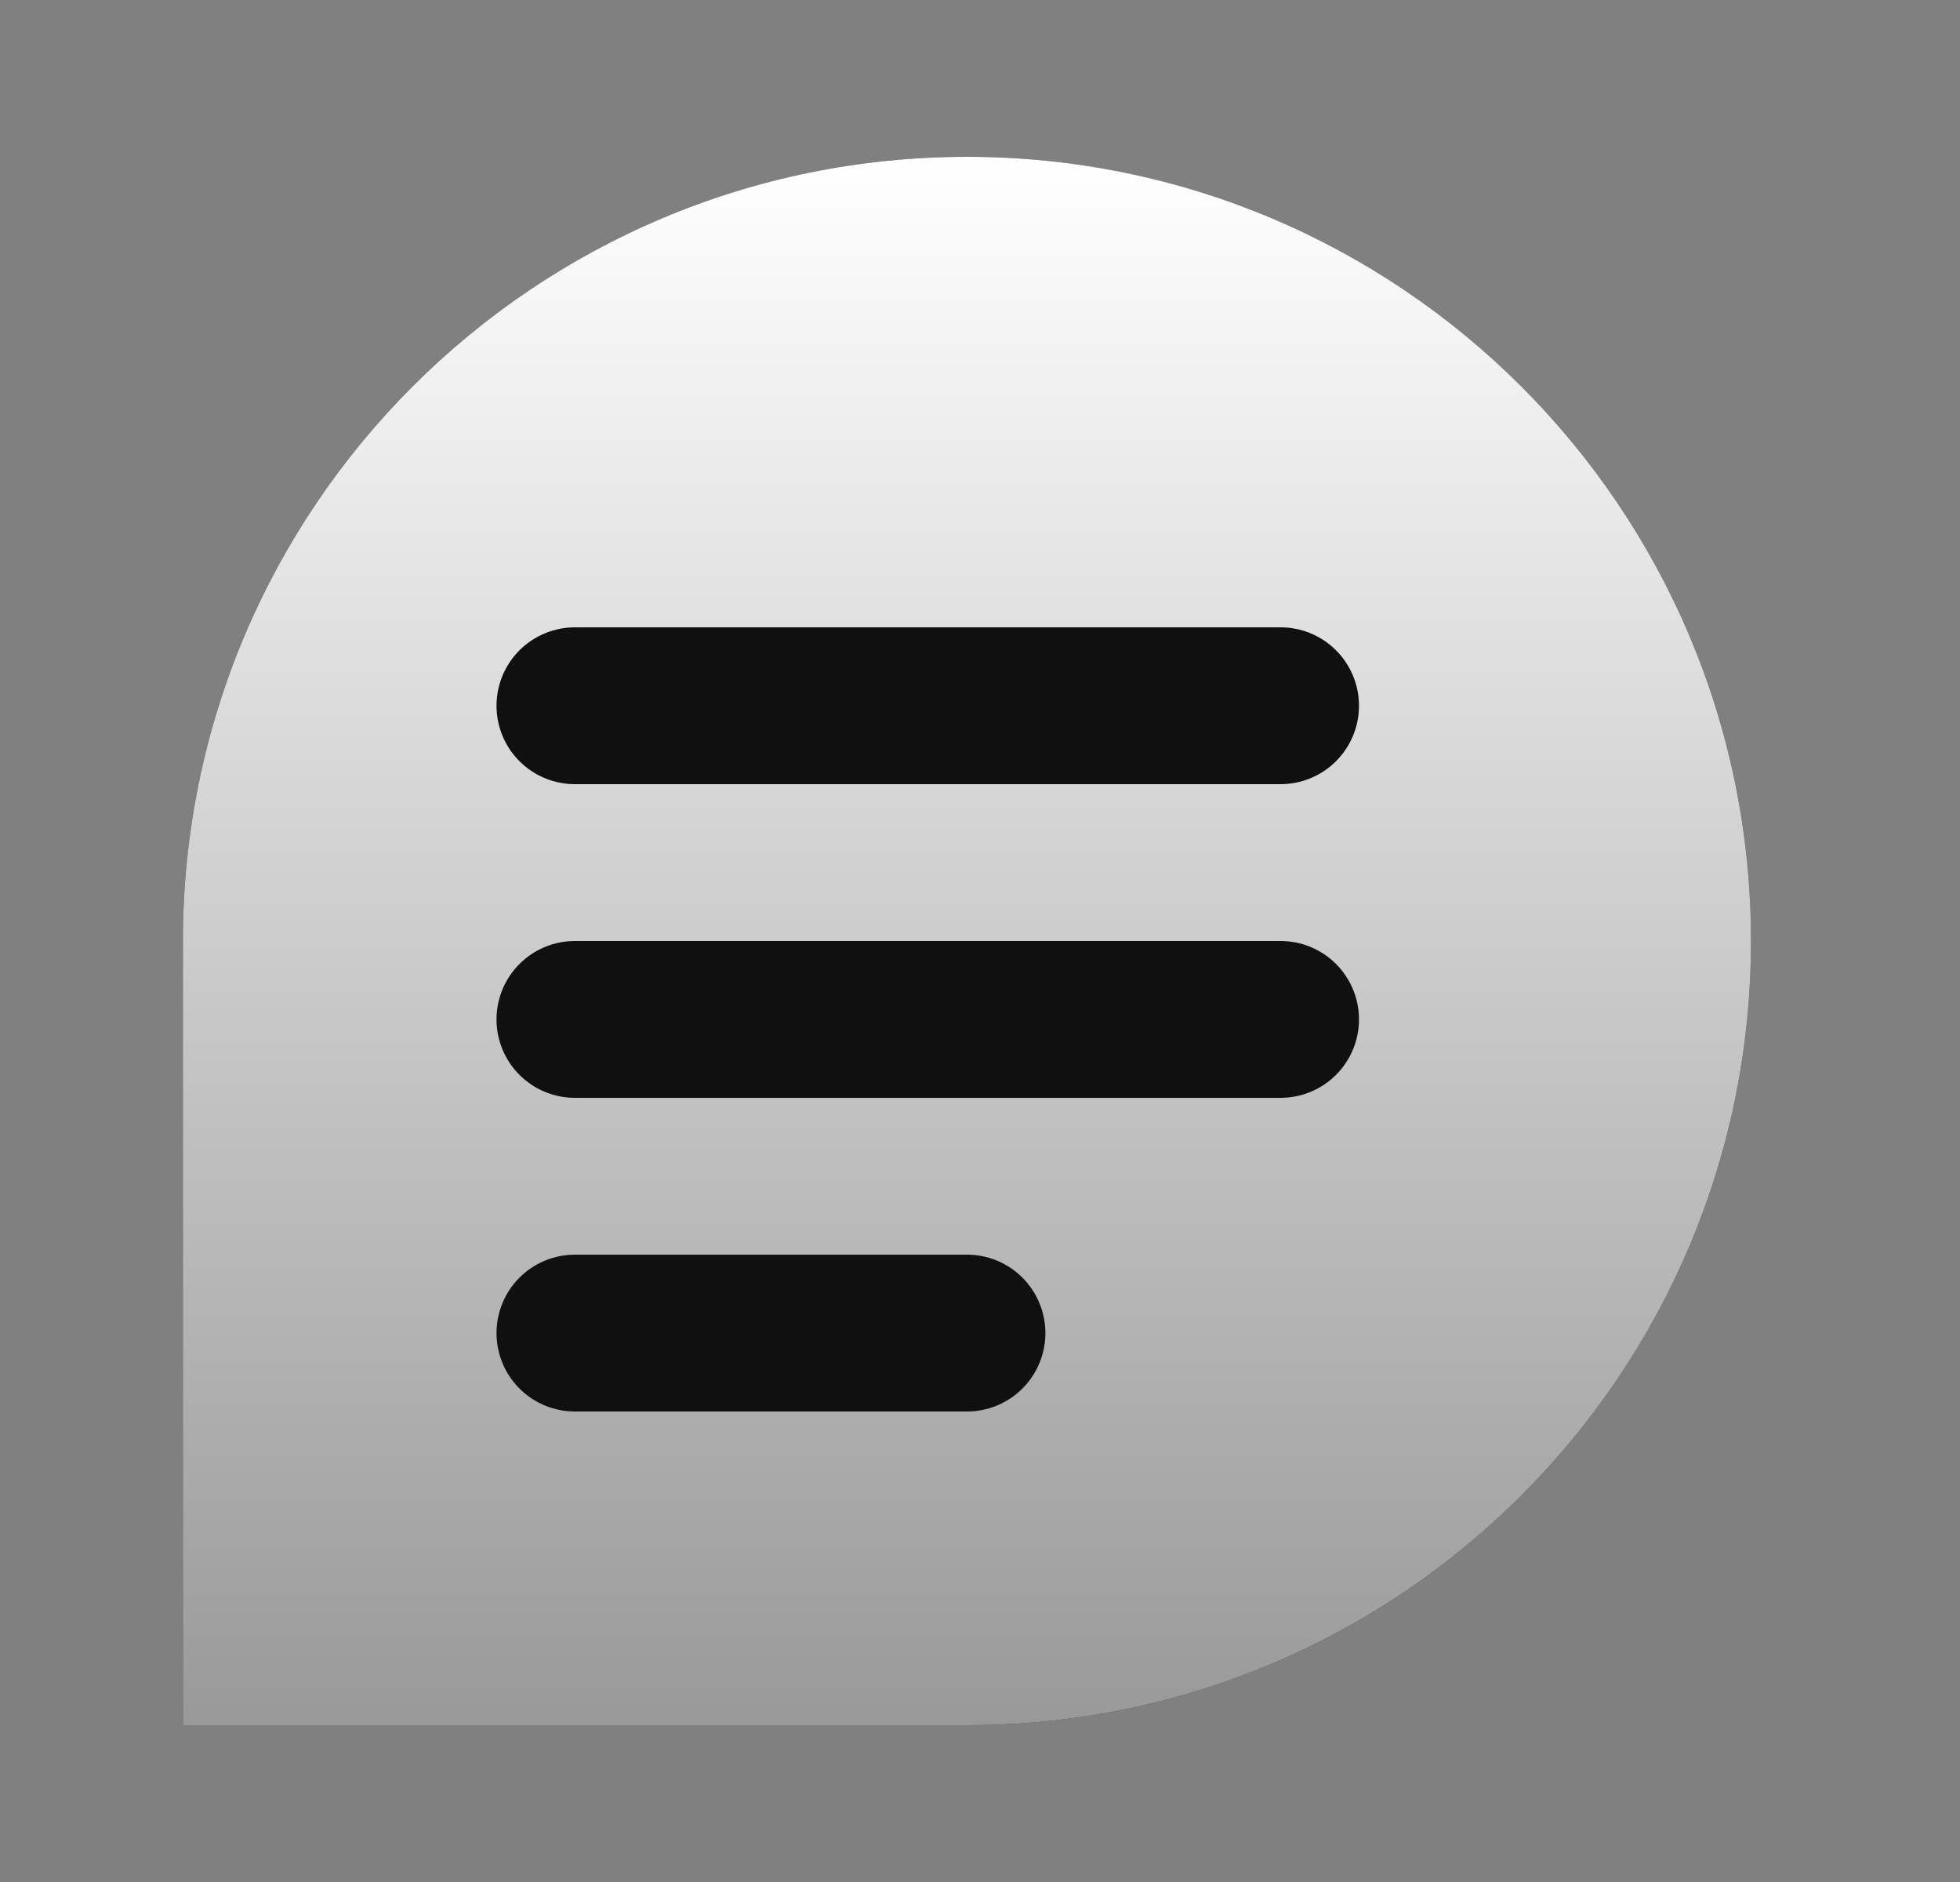 <svg xmlns="http://www.w3.org/2000/svg" fill="none" viewBox="0 0 25 24" height="24" width="25">
<rect x="0" y="0" width="25" height="24" fill="#808080" stroke="none"/>
<path fill="#333333" d="M22.334 12C22.334 17.523 17.856 22 12.334 22C9.347 22 2.333 22 2.333 22C2.333 22 2.333 14.536 2.333 12C2.333 6.477 6.811 2 12.334 2C17.856 2 22.334 6.477 22.334 12Z"></path>
<path fill="url(#paint0_linear_37_321)" d="M22.334 12C22.334 17.523 17.856 22 12.334 22C9.347 22 2.333 22 2.333 22C2.333 22 2.333 14.536 2.333 12C2.333 6.477 6.811 2 12.334 2C17.856 2 22.334 6.477 22.334 12Z"></path>
<path stroke-linejoin="round" stroke-linecap="round" stroke-width="2" stroke="#101010" d="M7.333 9H16.334"></path>
<path stroke-linejoin="round" stroke-linecap="round" stroke-width="2" stroke="#101010" d="M7.333 13H16.334"></path>
<path stroke-linejoin="round" stroke-linecap="round" stroke-width="2" stroke="#101010" d="M7.333 17H12.334"></path>
<defs>
<linearGradient gradientUnits="userSpaceOnUse" y2="22" x2="12.334" y1="2" x1="12.334" id="paint0_linear_37_321">
<stop stop-color="white"></stop>
<stop stop-color="#999999" offset="1"></stop>
</linearGradient>
</defs>
</svg>
